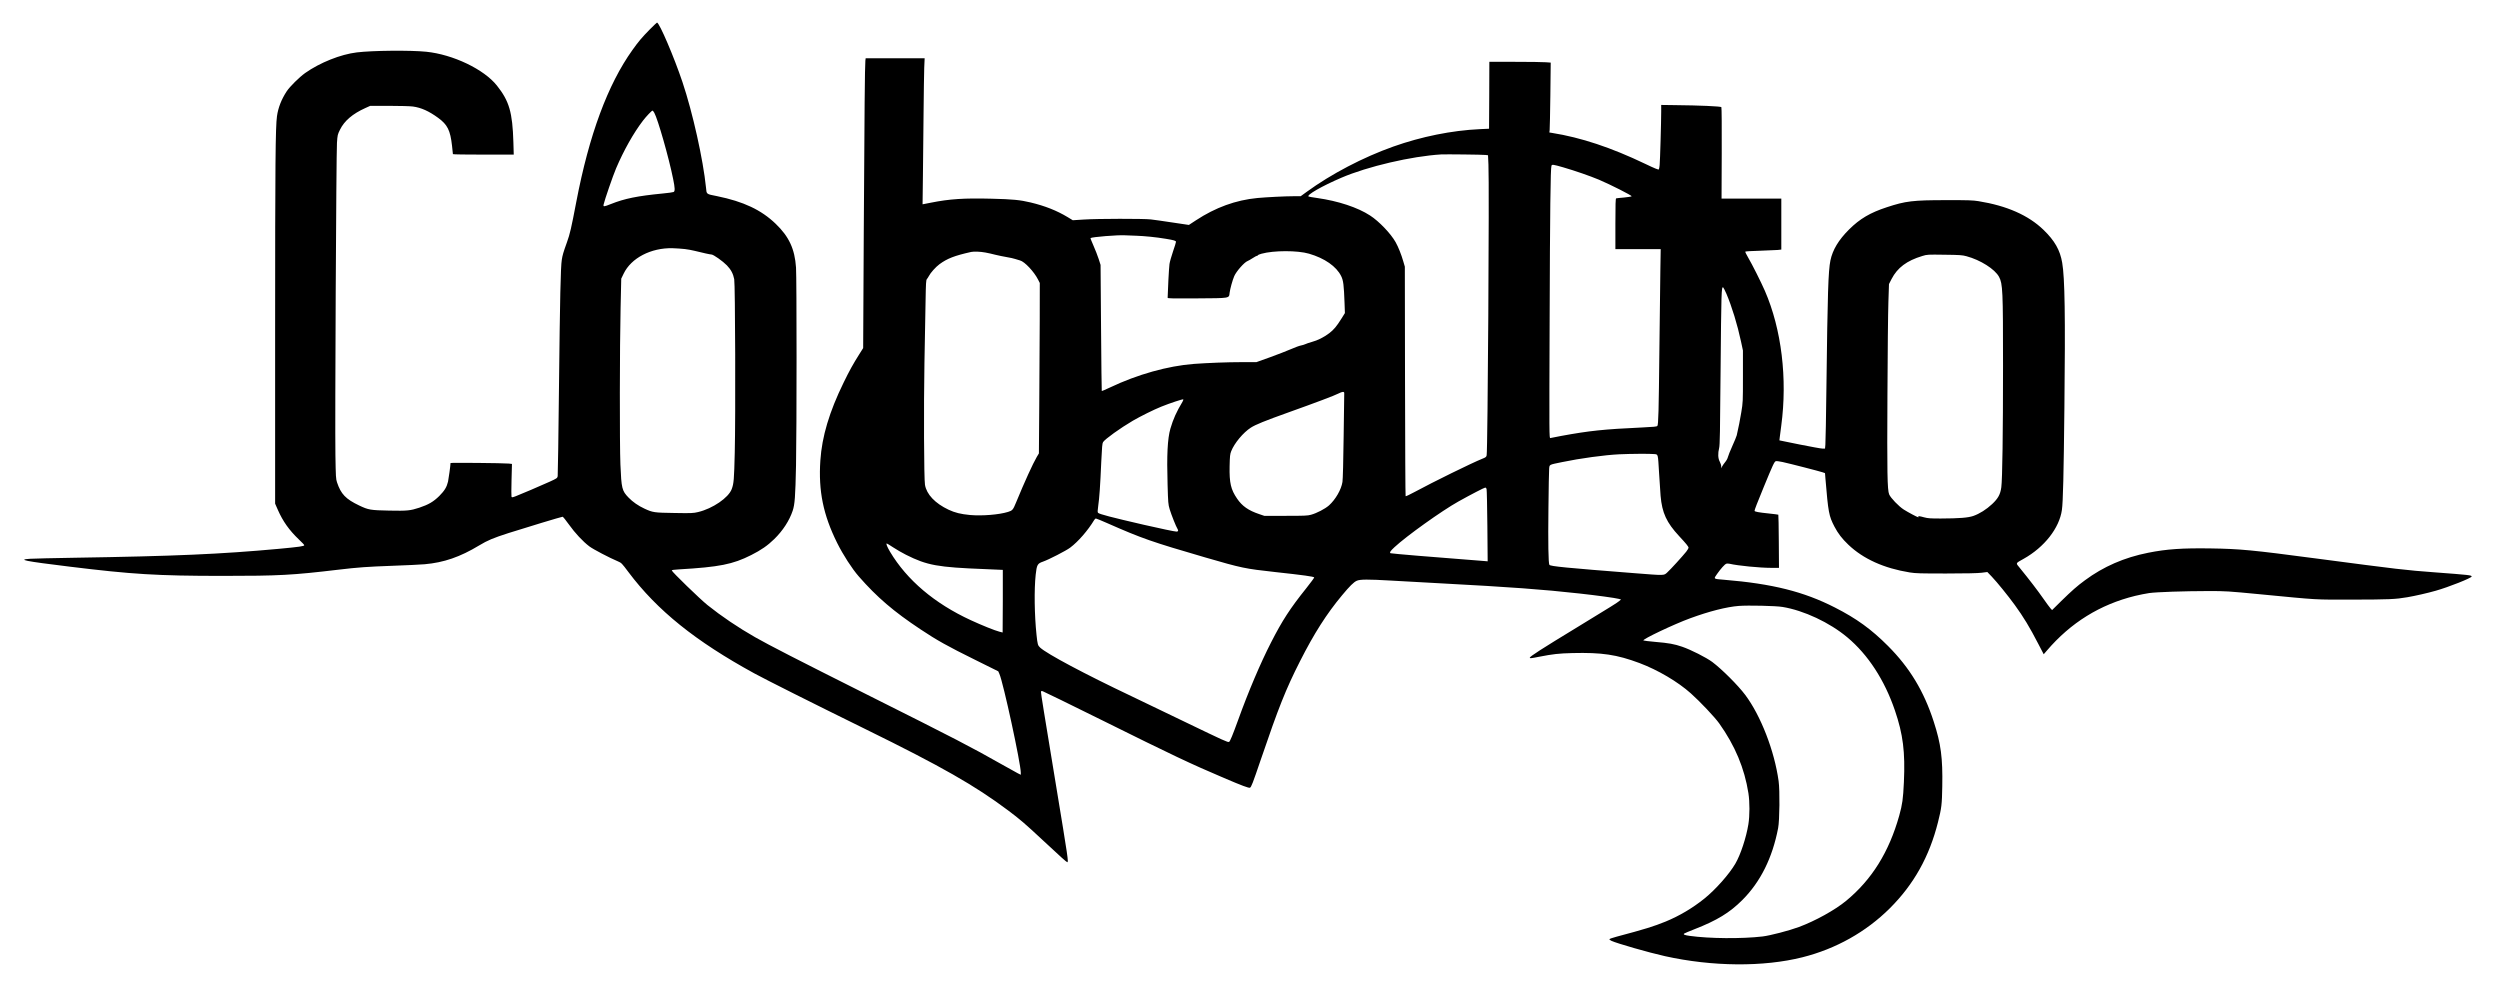 <?xml version="1.0" encoding="UTF-8" standalone="yes"?>
<svg version="1.0" xmlns="http://www.w3.org/2000/svg" width="3152pt" height="1252pt" viewBox="0 0 4203 1670" preserveAspectRatio="xMidYMid meet">
  <g transform="translate(0,1670) scale(0.1,-0.1)" fill="#000000" stroke="none">
    <path d="M10924 16208 c-137 -140 -190 -202 -294 -348 -416 -581 -730 -1430
-945 -2555 -84 -440 -106 -538 -157 -679 -63 -175 -74 -215 -87 -296 -19 -120
-31 -646 -47 -2130 -8 -811 -19 -1490 -22 -1509 -7 -32 -14 -37 -137 -93 -157
-71 -487 -212 -571 -244 -57 -21 -63 -22 -69 -6 -3 9 -3 137 1 284 l7 266 -54
6 c-92 9 -979 17 -979 9 0 -33 -33 -276 -42 -312 -22 -94 -59 -153 -147 -242
-97 -96 -182 -146 -336 -197 -152 -50 -204 -55 -506 -49 -315 6 -350 12 -505
86 -227 108 -307 192 -373 389 -19 55 -21 94 -27 459 -9 522 14 5072 26 5250
9 133 11 141 51 222 73 149 213 268 426 364 l82 37 320 0 c176 0 354 -5 397
-11 141 -19 271 -78 426 -191 157 -115 204 -209 233 -468 8 -74 15 -138 15
-142 0 -5 230 -8 512 -8 l511 0 -6 208 c-15 504 -70 693 -277 953 -217 274
-738 523 -1189 569 -269 27 -898 21 -1166 -11 -274 -33 -622 -172 -870 -347
-99 -71 -257 -227 -310 -307 -89 -136 -144 -276 -164 -420 -25 -179 -31 -786
-31 -3587 l0 -2928 46 -105 c85 -193 190 -341 353 -497 50 -47 91 -90 91 -96
0 -18 -77 -29 -430 -62 -970 -89 -1741 -123 -3445 -150 -346 -6 -676 -13 -732
-17 -227 -14 -102 -39 657 -132 1059 -130 1473 -155 2570 -156 960 0 1178 12
1960 105 319 38 484 50 903 65 232 8 476 20 542 26 321 28 595 122 916 316
144 87 236 125 493 208 272 87 894 275 911 275 7 0 55 -59 106 -131 102 -143
235 -286 344 -368 65 -49 338 -192 481 -252 59 -25 65 -32 176 -180 485 -646
1127 -1162 2118 -1704 210 -114 935 -478 1864 -935 1287 -632 1845 -951 2403
-1369 201 -151 280 -218 593 -510 291 -272 391 -361 402 -361 23 0 16 47 -193
1315 -205 1242 -249 1515 -249 1544 0 20 3 22 28 17 15 -4 461 -222 992 -485
1195 -593 1494 -735 2059 -975 302 -129 414 -171 435 -163 22 9 46 71 182 471
300 880 420 1183 660 1656 236 466 447 797 708 1110 128 154 195 220 246 243
56 25 185 26 580 3 146 -9 519 -30 830 -46 1182 -63 1714 -102 2335 -171 298
-33 598 -74 660 -90 l40 -11 -32 -27 c-39 -32 -124 -85 -688 -429 -628 -382
-815 -503 -815 -523 0 -13 17 -12 157 16 238 46 326 56 558 62 497 12 747 -25
1130 -168 310 -117 644 -313 865 -511 156 -139 400 -398 476 -504 266 -374
425 -754 491 -1174 23 -150 23 -377 -1 -524 -36 -222 -131 -510 -218 -659
-103 -178 -334 -438 -523 -590 -198 -159 -419 -290 -652 -386 -200 -81 -347
-127 -821 -253 -67 -18 -123 -37 -123 -43 -1 -5 14 -18 33 -27 88 -42 634
-199 901 -258 796 -177 1656 -184 2312 -19 562 141 1070 426 1470 824 402 400
665 869 810 1448 60 238 67 297 72 600 9 480 -22 717 -144 1092 -165 511 -404
906 -768 1271 -280 281 -531 463 -895 648 -523 267 -1051 399 -1863 466 -183
15 -178 11 -119 95 65 92 130 165 156 174 11 5 36 4 56 0 139 -33 510 -69 703
-69 l128 0 -3 444 c-2 244 -5 447 -8 450 -3 2 -77 12 -165 21 -167 17 -235 30
-235 44 0 18 44 131 155 401 153 372 178 427 203 434 11 4 62 -3 113 -14 129
-28 625 -156 674 -173 l40 -14 7 -89 c48 -575 58 -630 152 -811 61 -116 127
-202 234 -304 251 -239 599 -396 1032 -466 101 -16 177 -18 615 -18 339 0 531
5 595 13 l95 12 75 -78 c87 -91 272 -319 387 -477 147 -203 247 -367 398 -659
l88 -169 51 59 c403 472 896 778 1487 923 70 17 175 38 235 47 129 18 581 33
999 34 289 0 322 -2 865 -54 1008 -97 898 -91 1565 -90 600 1 717 6 913 40
130 22 341 70 477 109 216 61 605 215 605 240 0 22 -40 26 -625 70 -495 37
-582 47 -2000 234 -1066 141 -1264 160 -1765 168 -474 7 -740 -11 -1050 -73
-403 -80 -752 -232 -1065 -464 -131 -96 -219 -174 -396 -347 l-155 -153 -26
28 c-14 15 -69 90 -123 167 -91 131 -239 324 -391 510 -75 92 -81 77 61 157
349 195 602 518 644 823 19 131 30 593 42 1725 17 1533 7 2175 -37 2431 -36
213 -126 371 -315 554 -254 245 -616 405 -1094 482 -94 15 -174 18 -545 17
-555 0 -680 -15 -995 -119 -279 -91 -456 -195 -636 -375 -176 -175 -276 -342
-313 -520 -36 -178 -48 -543 -67 -2110 -6 -509 -14 -954 -18 -990 l-6 -65 -45
1 c-25 0 -197 32 -384 69 l-338 69 5 45 c3 25 14 116 26 201 106 791 5 1624
-275 2268 -65 149 -216 449 -281 559 -30 51 -52 96 -49 101 3 5 112 12 243 15
131 4 266 10 301 13 l62 7 0 428 0 429 -502 0 -503 0 3 762 c2 428 -1 769 -6
776 -10 14 -365 30 -785 34 l-227 3 0 -110 c0 -180 -19 -835 -26 -901 -3 -34
-9 -67 -14 -73 -5 -9 -68 16 -226 92 -576 276 -1082 444 -1572 522 l-43 7 5
41 c3 23 8 288 12 588 l6 546 -83 6 c-46 4 -279 7 -516 7 l-433 0 -2 -562 -3
-563 -155 -7 c-472 -22 -981 -125 -1455 -293 -509 -181 -1043 -460 -1459 -763
l-99 -72 -121 0 c-140 0 -454 -16 -606 -30 -365 -35 -705 -159 -1034 -375
l-119 -78 -276 41 c-152 23 -316 47 -366 52 -126 14 -891 13 -1121 -2 l-190
-12 -87 53 c-183 110 -378 187 -622 246 -176 42 -305 55 -654 63 -466 12 -709
-4 -1024 -67 l-139 -27 6 481 c3 264 8 743 11 1065 3 322 8 658 11 748 l7 162
-496 0 -496 0 -5 -42 c-8 -69 -16 -861 -27 -2912 l-10 -1920 -63 -100 c-109
-173 -165 -274 -266 -481 -241 -493 -364 -906 -391 -1310 -34 -512 48 -914
282 -1385 100 -201 250 -434 365 -565 304 -348 585 -589 1039 -890 276 -184
457 -285 913 -510 l393 -195 19 -43 c66 -148 360 -1508 360 -1662 l0 -35 -52
26 c-29 15 -150 82 -268 149 -519 294 -752 415 -2285 1183 -1183 593 -1620
818 -1862 955 -286 163 -566 352 -802 541 -126 101 -601 562 -601 583 0 7 43
13 118 17 682 40 907 84 1218 241 167 84 277 160 389 270 144 141 253 309 309
476 35 106 45 231 56 763 12 586 12 3137 0 3326 -21 312 -117 520 -342 736
-243 234 -541 374 -986 465 -186 37 -175 29 -186 144 -47 468 -224 1263 -396
1775 -140 418 -389 1000 -428 1000 -4 0 -57 -51 -118 -112z m73 -1405 c60
-108 245 -755 317 -1114 31 -153 33 -204 8 -218 -10 -5 -92 -17 -182 -25 -430
-42 -641 -85 -872 -177 -123 -49 -132 -49 -123 -6 16 73 156 481 209 605 128
301 295 598 454 805 52 68 146 167 159 167 5 0 19 -17 30 -37z m13979 -709
l42 -5 7 -157 c16 -335 -12 -4801 -30 -4889 -6 -28 -15 -35 -73 -58 -171 -68
-832 -393 -1135 -557 -81 -44 -151 -77 -155 -73 -4 3 -8 874 -10 1933 l-3
1927 -26 89 c-32 113 -84 243 -129 323 -80 143 -278 351 -430 449 -207 135
-536 244 -889 294 -74 10 -140 22 -145 25 -39 24 225 176 552 316 439 189
1180 362 1678 392 71 4 700 -3 746 -9z m1306 -208 c203 -59 450 -145 601 -208
189 -80 561 -268 550 -279 -5 -5 -63 -15 -129 -21 -65 -5 -125 -12 -131 -14
-10 -3 -13 -97 -13 -429 l0 -425 381 0 381 0 -6 -367 c-4 -203 -11 -795 -16
-1318 -11 -1056 -17 -1267 -34 -1288 -9 -12 -64 -17 -256 -26 -649 -30 -885
-55 -1360 -142 -91 -17 -174 -33 -184 -36 -19 -5 -19 33 -12 1943 6 1870 15
2599 31 2637 10 24 26 22 197 -27z m-7187 -1150 c154 -6 339 -24 505 -52 139
-23 170 -32 170 -52 0 -9 -22 -82 -50 -162 -27 -80 -54 -174 -59 -210 -8 -49
-30 -468 -31 -568 0 -11 85 -13 488 -10 570 4 543 -1 554 93 9 69 48 211 78
281 35 81 169 233 224 254 13 4 51 27 86 49 35 23 69 41 77 41 7 0 13 4 13 9
0 4 26 15 58 24 207 57 606 57 799 1 262 -76 461 -214 541 -377 37 -74 46
-148 57 -452 l6 -170 -56 -90 c-85 -136 -130 -189 -208 -249 -90 -68 -193
-120 -294 -147 -43 -12 -91 -28 -106 -36 -16 -8 -50 -18 -75 -23 -26 -4 -103
-33 -172 -63 -69 -30 -227 -91 -351 -136 l-226 -81 -239 0 c-249 0 -582 -13
-814 -30 -438 -34 -946 -176 -1409 -396 -74 -35 -136 -62 -139 -59 -2 2 -8
480 -12 1062 l-8 1058 -32 100 c-18 55 -57 156 -87 223 -30 68 -53 126 -50
128 19 19 465 55 582 47 17 -1 98 -5 180 -7z m-7587 -224 c51 -6 127 -20 170
-31 140 -35 259 -61 280 -61 33 0 191 -112 260 -183 69 -72 105 -140 123 -232
17 -83 24 -2315 9 -2915 -11 -459 -16 -521 -51 -615 -54 -146 -321 -328 -564
-386 -84 -20 -109 -21 -400 -16 -341 5 -363 8 -503 73 -104 48 -198 113 -268
186 -111 115 -120 151 -137 558 -14 335 -12 2001 3 2629 l11 495 40 83 c126
264 461 438 824 429 61 -2 152 -8 203 -14z m5053 -58 c46 -8 125 -26 174 -39
50 -12 135 -30 190 -39 55 -9 118 -23 140 -31 22 -7 59 -19 83 -25 77 -20 236
-189 303 -322 l29 -57 -1 -618 c-1 -340 -4 -985 -8 -1433 l-6 -815 -36 -60
c-65 -111 -206 -420 -348 -765 -51 -125 -61 -136 -135 -159 -151 -47 -438 -70
-639 -52 -156 15 -252 38 -361 89 -227 107 -370 258 -397 419 -17 100 -22
1315 -9 2048 7 380 15 848 19 1041 5 305 8 354 22 370 9 11 24 33 33 51 28 55
115 153 179 200 131 96 251 143 532 206 45 10 158 6 236 -9z m16503 -63 c235
-63 478 -217 548 -347 62 -116 67 -229 67 -1494 0 -1129 -11 -1911 -29 -2045
-16 -119 -53 -187 -154 -282 -96 -90 -211 -163 -317 -200 -88 -30 -234 -42
-549 -43 -176 0 -216 3 -278 20 -80 22 -106 25 -97 10 3 -5 4 -10 0 -10 -14 0
-177 87 -246 131 -84 54 -220 195 -245 255 -31 73 -36 369 -29 1669 3 693 10
1397 16 1564 l10 304 44 86 c98 189 255 307 517 386 82 25 87 25 373 21 257
-3 299 -6 369 -25z m-4037 -631 c92 -217 185 -519 246 -805 l32 -150 0 -435
c0 -431 0 -436 -28 -605 -25 -148 -41 -230 -76 -385 -4 -19 -38 -100 -74 -180
-36 -80 -70 -165 -75 -187 -5 -23 -26 -61 -45 -83 -19 -23 -42 -56 -51 -73
l-16 -32 0 32 c0 18 -11 53 -25 79 -30 56 -33 139 -10 231 12 48 16 270 24
1288 12 1352 14 1422 43 1413 5 -2 30 -51 55 -108z m-6427 -1672 c0 -13 -5
-338 -10 -723 -5 -407 -13 -730 -20 -770 -20 -129 -116 -295 -227 -395 -66
-58 -206 -131 -303 -157 -56 -16 -113 -18 -425 -18 l-360 0 -85 29 c-182 61
-287 135 -372 260 -106 155 -131 265 -126 543 4 176 7 204 27 255 53 135 202
314 330 396 79 51 234 114 631 256 470 168 777 284 840 317 69 35 100 38 100
7z m-2721 -146 c-102 -170 -155 -289 -203 -452 -48 -169 -62 -442 -47 -940 9
-307 10 -330 35 -414 30 -98 107 -292 132 -331 18 -28 12 -45 -17 -45 -29 0
-267 50 -547 114 -554 128 -748 179 -771 201 -11 11 -11 30 2 121 19 129 33
328 51 742 11 242 17 308 30 327 34 52 290 236 500 359 127 74 356 188 479
237 143 58 359 129 369 123 5 -3 -1 -22 -13 -42z m7929 -878 c74 -8 66 19 87
-324 8 -140 20 -310 25 -378 25 -287 100 -450 312 -678 120 -129 158 -176 158
-195 0 -9 -17 -39 -38 -66 -59 -74 -267 -303 -320 -350 -58 -53 -34 -53 -543
-13 -1151 90 -1424 116 -1439 141 -17 26 -23 370 -16 949 3 333 9 633 12 667
8 73 -9 65 219 112 302 63 713 119 960 131 203 9 508 11 583 4z m-2814 -591
c4 -16 10 -295 13 -620 l5 -593 -58 5 c-33 3 -180 15 -329 26 -461 34 -1237
99 -1246 105 -20 12 -5 36 65 101 202 188 795 612 1076 769 217 121 436 234
451 234 10 0 20 -11 23 -27z m-6373 -574 c581 -256 740 -311 1639 -573 623
-181 669 -190 1175 -246 486 -53 651 -76 660 -91 3 -4 -57 -85 -133 -181 -273
-341 -404 -543 -593 -913 -180 -351 -383 -831 -552 -1300 -93 -257 -138 -366
-154 -372 -23 -9 -84 19 -733 332 -344 166 -755 364 -915 440 -774 367 -1415
708 -1529 814 -39 36 -44 52 -61 214 -35 334 -41 762 -14 1012 18 165 30 188
121 219 96 33 392 185 459 236 134 100 300 291 403 463 9 15 22 27 30 27 7 0
96 -36 197 -81z m-3606 -405 c55 -37 152 -92 215 -124 357 -179 531 -210 1330
-241 162 -6 296 -12 298 -13 1 -2 1 -239 0 -528 l-3 -525 -55 14 c-73 18 -301
110 -480 193 -610 281 -1074 675 -1358 1150 -50 85 -72 140 -55 140 5 0 54
-30 108 -66z m14955 -1001 c359 -59 793 -262 1090 -511 349 -292 626 -717 801
-1230 137 -402 174 -697 151 -1205 -14 -289 -25 -370 -78 -562 -172 -614 -461
-1078 -894 -1435 -188 -155 -519 -338 -794 -440 -165 -61 -484 -144 -611 -159
-351 -41 -896 -36 -1226 10 -83 12 -110 22 -94 38 6 5 84 39 175 74 379 148
592 278 805 491 305 305 506 709 602 1210 25 128 30 635 8 791 -70 507 -300
1100 -561 1448 -123 164 -392 432 -554 554 -101 75 -361 207 -508 257 -131 45
-224 62 -451 81 -102 9 -191 20 -199 24 -29 16 513 274 788 374 319 117 610
191 815 207 154 12 624 2 735 -17z"/>
  </g>
</svg>